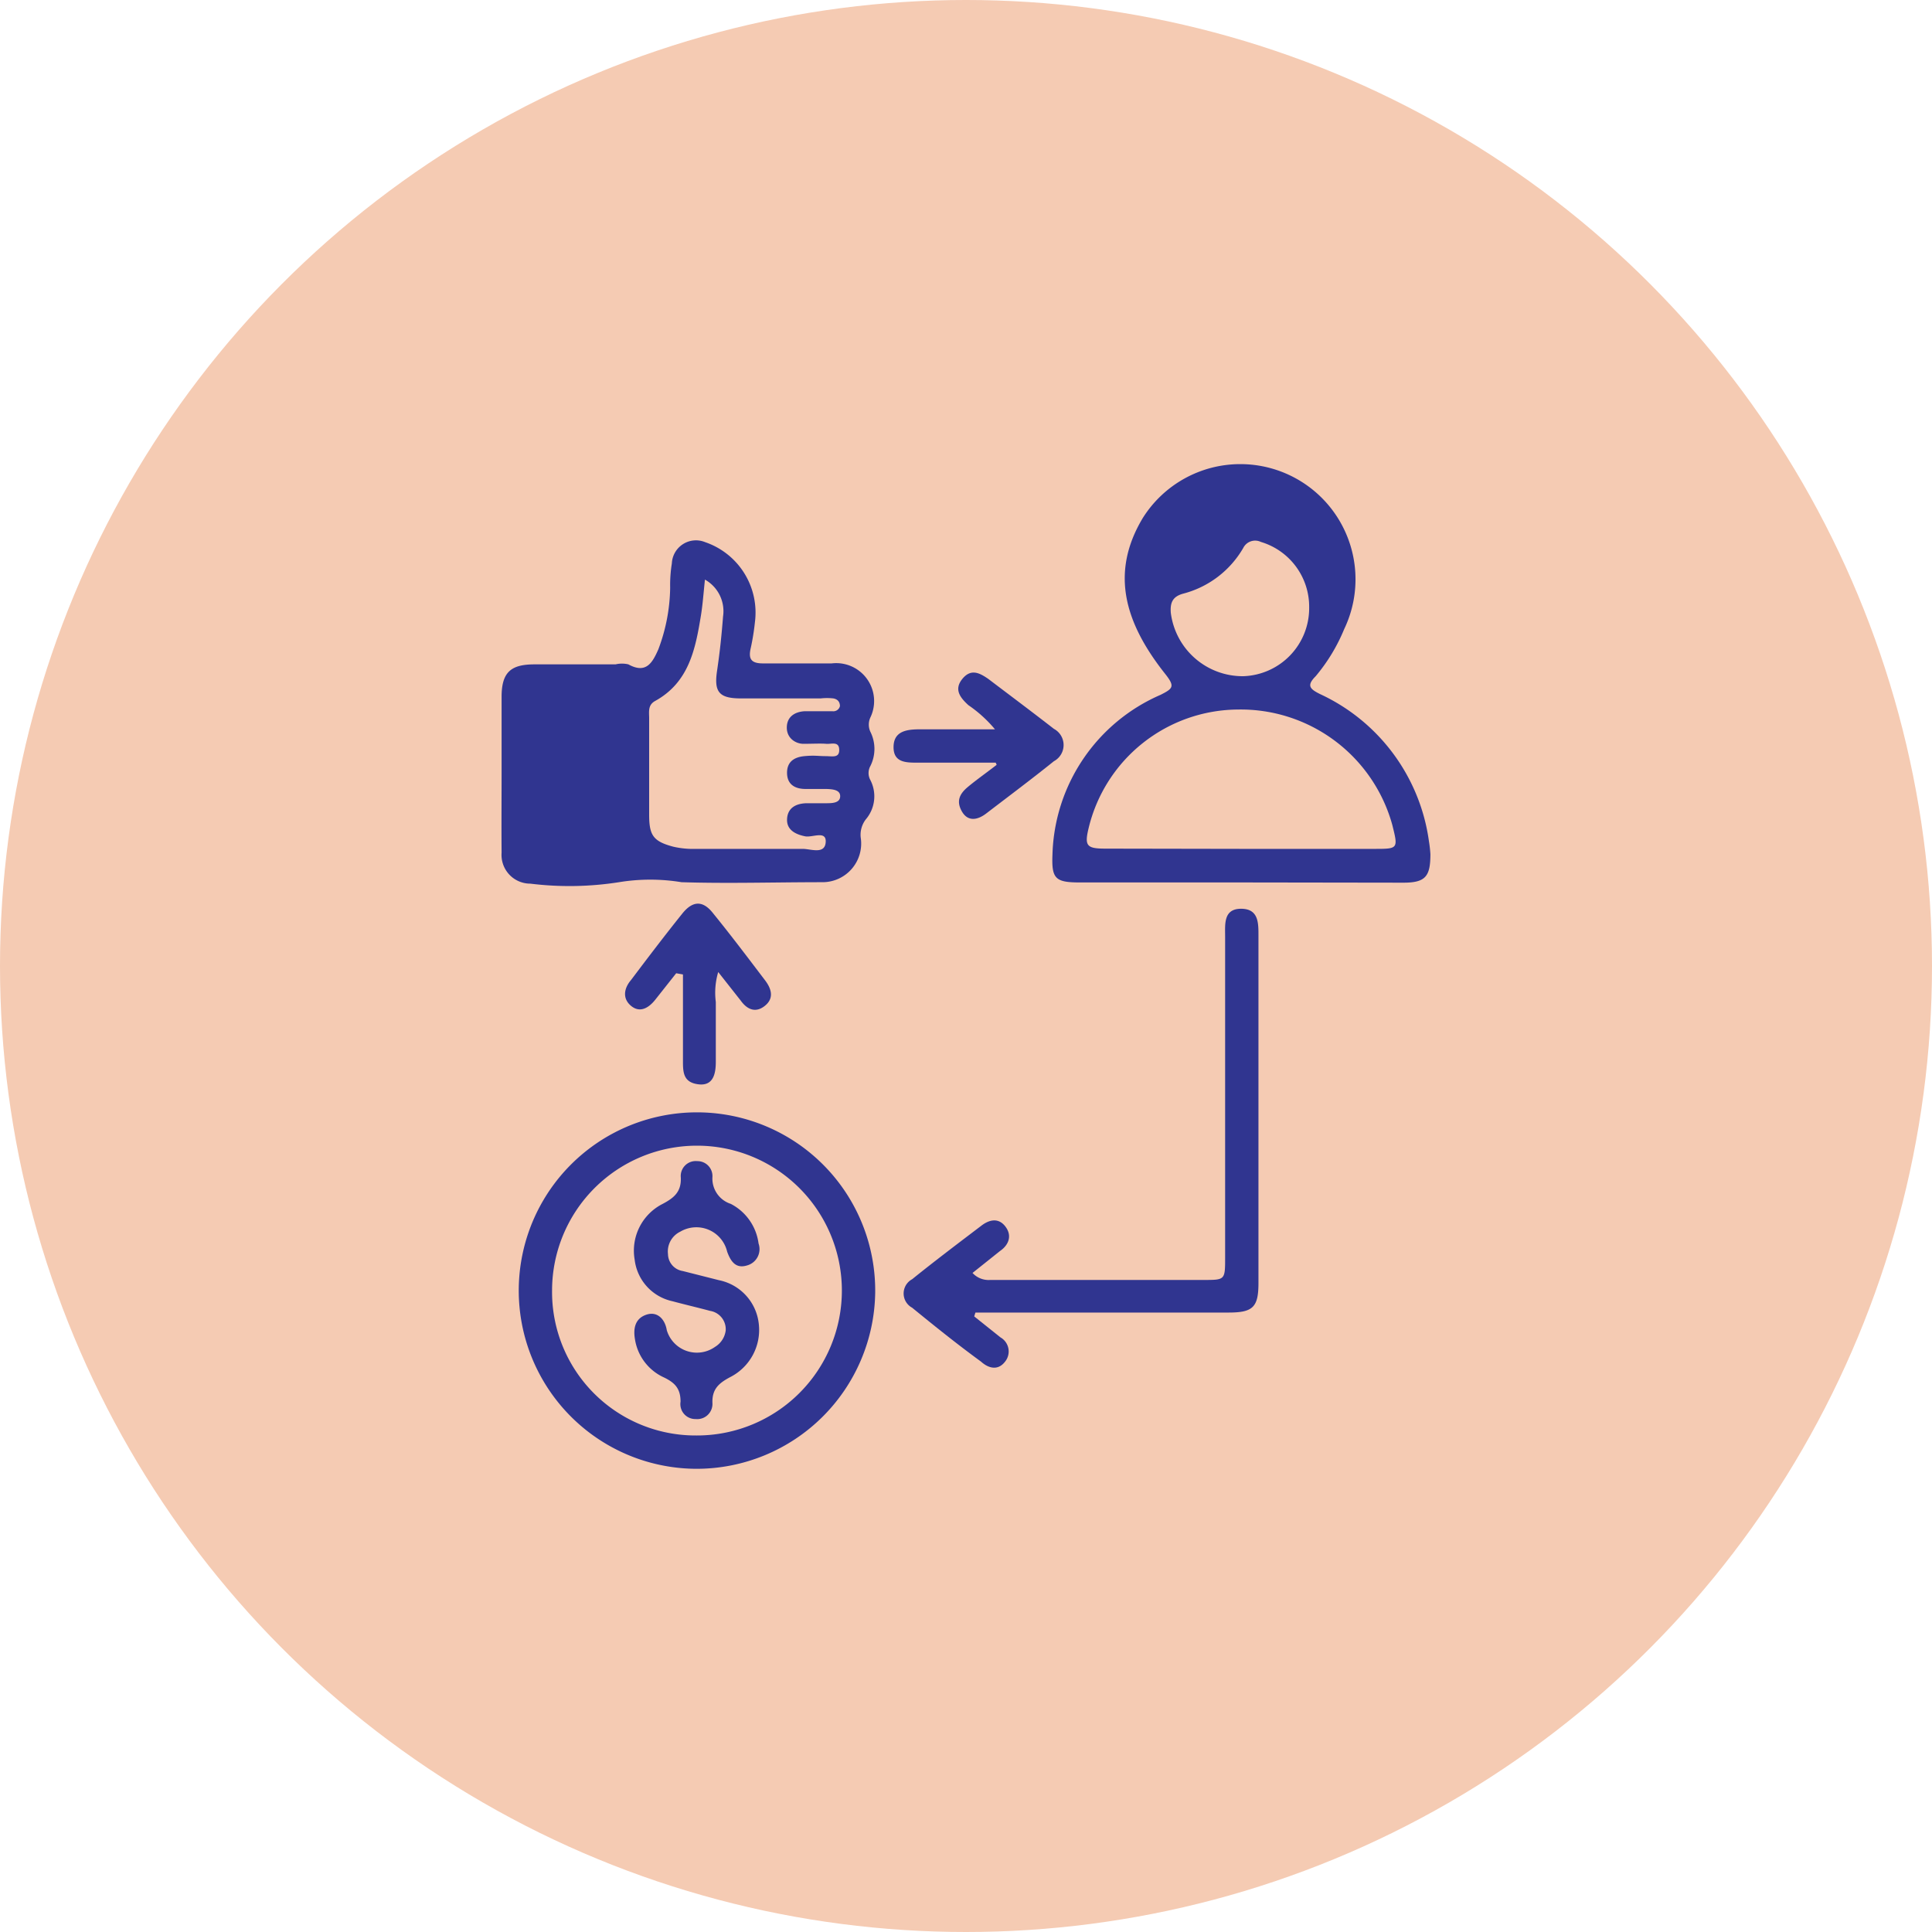 <svg id="Layer_1" data-name="Layer 1" xmlns="http://www.w3.org/2000/svg" viewBox="0 0 80 80"><defs><style>.cls-1{fill:#f5cbb3;}.cls-2{fill:#303590;}</style></defs><circle class="cls-1" cx="40" cy="40" r="40"/><path class="cls-2" d="M20.77,32c0-1.05,0-2.1,0-3.15s.42-1.34,1.37-1.34c1.11,0,2.23,0,3.35,0a1.15,1.15,0,0,1,.53,0c.74.41,1-.08,1.24-.62a7.46,7.46,0,0,0,.49-2.56,5.61,5.61,0,0,1,.07-1,1,1,0,0,1,1.38-.88,3.08,3.08,0,0,1,2.06,3.31,9.73,9.73,0,0,1-.17,1.06c-.11.46,0,.66.54.65.93,0,1.87,0,2.81,0a1.57,1.57,0,0,1,1.6,2.24.71.71,0,0,0,0,.59,1.58,1.58,0,0,1,0,1.42.6.6,0,0,0,0,.58,1.47,1.47,0,0,1-.19,1.63,1.05,1.05,0,0,0-.21.75,1.6,1.6,0,0,1-1.58,1.85c-2,0-3.9.06-5.84,0a8,8,0,0,0-2.59,0,13.22,13.22,0,0,1-3.67.06,1.19,1.19,0,0,1-1.19-1.28C20.76,34.14,20.77,33.05,20.77,32Zm8.42-8c-.06.57-.09,1-.16,1.45-.23,1.41-.49,2.8-1.91,3.58-.3.17-.24.45-.24.71,0,1.34,0,2.69,0,4,0,.85.17,1.1,1,1.32a3.63,3.63,0,0,0,.93.09c1.47,0,3,0,4.43,0,.33,0,.91.24.95-.27s-.55-.19-.85-.25-.76-.21-.75-.69.36-.67.81-.68h.8c.24,0,.58,0,.59-.28s-.32-.3-.56-.31h-.87c-.42,0-.76-.17-.77-.65s.3-.67.72-.71.58,0,.87,0,.58.09.57-.27-.33-.22-.54-.24-.63,0-.94,0-.69-.22-.69-.67.33-.66.75-.68l1.14,0a.28.28,0,0,0,.31-.21c0-.19-.11-.29-.27-.32a2.37,2.37,0,0,0-.53,0H30.69c-.9,0-1.13-.25-1-1.13s.19-1.51.25-2.26A1.5,1.5,0,0,0,29.19,24Z"/><path class="cls-2" d="M51.34,36.54H44.7c-1,0-1.16-.16-1.12-1.14a7.43,7.43,0,0,1,4.48-6.63c.51-.26.6-.34.2-.85-1.71-2.15-2.29-4.22-.94-6.47a4.77,4.77,0,0,1,8.34,4.6A7.41,7.41,0,0,1,54.48,28c-.39.39-.24.53.18.74a7.9,7.9,0,0,1,4.51,6.1,5.06,5.06,0,0,1,.06.53c0,.92-.2,1.18-1.12,1.18Zm.06-1.39h5.5c1,0,1,0,.75-1a6.51,6.51,0,0,0-6.38-4.77,6.4,6.4,0,0,0-6.19,4.9c-.18.74-.09.86.69.86Zm2.81-10a2.8,2.8,0,0,0-2-2.71.55.55,0,0,0-.73.25A4.05,4.05,0,0,1,49,24.58c-.45.12-.55.38-.52.79a3,3,0,0,0,3,2.63A2.82,2.82,0,0,0,54.21,25.16Z"/><path class="cls-2" d="M28.86,60.82a7.38,7.38,0,1,1,7.38-7.29A7.4,7.4,0,0,1,28.86,60.82Zm0-1.38a6,6,0,0,0,6-6,6,6,0,1,0-12,0A5.94,5.94,0,0,0,28.83,59.44Z"/><path class="cls-2" d="M40.34,54.51l1.09.87a.67.67,0,0,1,.19,1c-.29.38-.68.29-1,0-1-.73-1.92-1.47-2.85-2.23a.67.67,0,0,1,0-1.18c.94-.76,1.91-1.49,2.87-2.22.34-.26.72-.33,1,.05s.12.76-.23,1l-1.14.91A.9.9,0,0,0,41,53h8.85c.87,0,.88,0,.88-.91V38.79c0-.51-.08-1.16.66-1.16s.72.61.72,1.14V53.13c0,1-.23,1.22-1.24,1.22H40.39Z"/><path class="cls-2" d="M28,40.3l-.87,1.1c-.28.35-.64.55-1,.25s-.3-.72,0-1.07c.7-.93,1.4-1.85,2.13-2.76.43-.53.85-.54,1.27,0,.74.91,1.44,1.84,2.14,2.76.27.35.4.75,0,1.07s-.75.13-1-.22l-.93-1.18a3,3,0,0,0-.1,1.24c0,.83,0,1.66,0,2.48,0,.48-.1,1-.71.93s-.65-.46-.65-.92V40.35Z"/><path class="cls-2" d="M41.23,31.58H38c-.48,0-1,0-1-.64s.5-.73,1-.74h3.2a5.35,5.35,0,0,0-1.1-1c-.34-.31-.61-.65-.25-1.09s.72-.24,1.07,0c.91.69,1.82,1.37,2.72,2.07a.76.76,0,0,1,0,1.34c-.92.74-1.87,1.45-2.81,2.17-.37.28-.76.33-1-.09s-.1-.72.23-1,.81-.62,1.21-.93Z"/><path class="cls-2" d="M30.05,55.09a.77.77,0,0,0-.65-.81c-.52-.14-1-.25-1.56-.4a2,2,0,0,1-1.56-1.72,2.17,2.17,0,0,1,1.16-2.31c.47-.25.78-.5.75-1.1a.62.62,0,0,1,.68-.67.62.62,0,0,1,.63.66,1.1,1.1,0,0,0,.76,1.11,2.16,2.16,0,0,1,1.15,1.64.7.7,0,0,1-.48.91c-.46.14-.67-.16-.82-.57A1.31,1.31,0,0,0,28.17,51a.91.91,0,0,0-.51.93.72.72,0,0,0,.61.7l1.5.38a2.07,2.07,0,0,1,1.65,1.81A2.19,2.19,0,0,1,30.28,57c-.48.25-.8.49-.78,1.09a.63.63,0,0,1-.69.67.62.62,0,0,1-.63-.72c0-.54-.23-.78-.68-1a2.09,2.09,0,0,1-1.21-1.6c-.07-.42,0-.84.47-1s.78.2.85.64a1.3,1.3,0,0,0,2,.69A.93.93,0,0,0,30.05,55.09Z"/></svg>